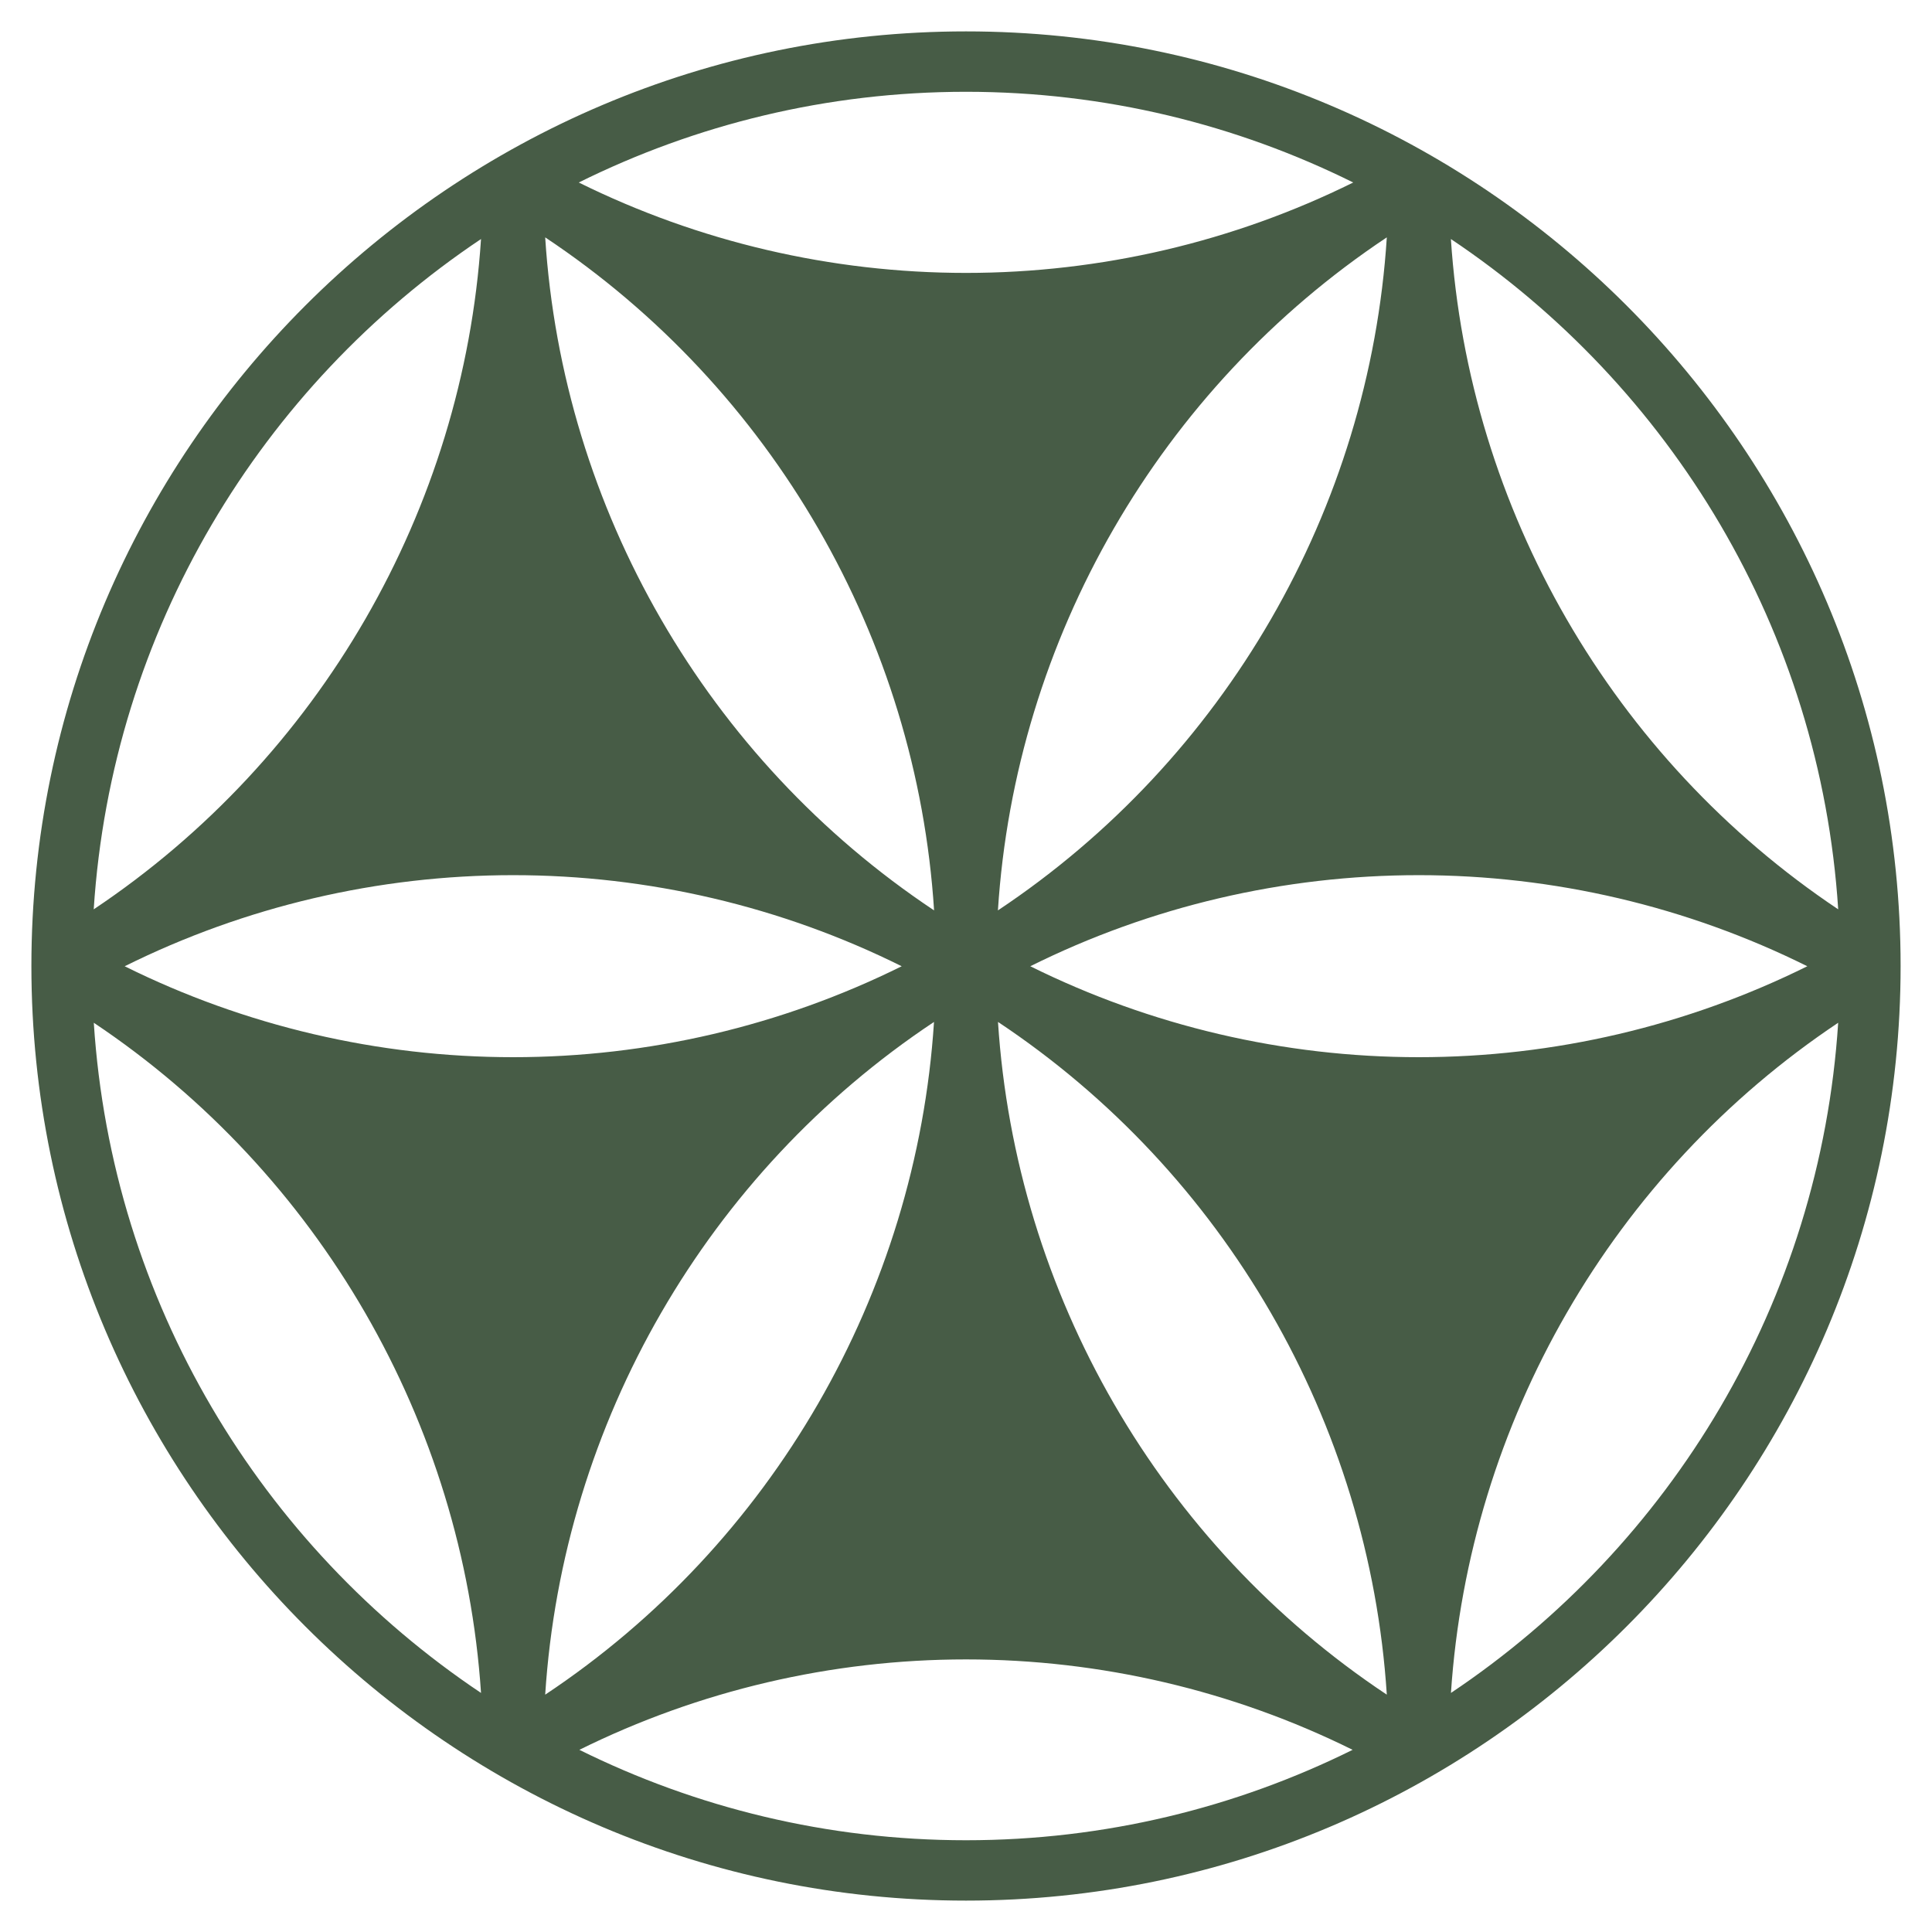 <?xml version="1.0" encoding="UTF-8"?> <svg xmlns="http://www.w3.org/2000/svg" viewBox="0 0 100 100" fill-rule="evenodd"><path d="m50 1.625c-26.672 0-48.375 21.703-48.375 48.375s21.703 48.375 48.375 48.375 48.375-21.703 48.375-48.375-21.703-48.375-48.375-48.375zm1.656 51.27c11.734 7.797 19.215 20.738 20.125 34.82-11.734-7.797-19.215-20.742-20.125-34.82zm20.125-40.609c-0.898 14.07-8.383 27.02-20.129 34.836 0.902-14.074 8.383-27.02 20.129-34.836zm-18.453 37.727c6.215-3.094 13.109-4.715 20.109-4.715s13.895 1.625 20.109 4.715c-6.223 3.086-13.117 4.707-20.109 4.707s-13.887-1.621-20.109-4.707zm-25.109 37.703c0.91-14.082 8.391-27.023 20.125-34.82-0.91 14.078-8.391 27.023-20.125 34.82zm-1.656-32.996c-6.992 0-13.887-1.617-20.109-4.707 6.215-3.09 13.109-4.715 20.109-4.715s13.895 1.625 20.109 4.715c-6.223 3.086-13.117 4.707-20.109 4.707zm1.656-42.434c11.75 7.816 19.23 20.762 20.129 34.836-11.75-7.816-19.23-20.762-20.129-34.836zm66.926 34.781c-11.68-7.805-19.125-20.688-20.047-34.695 11.379 7.613 19.117 20.242 20.047 34.695zm-25.102-37.621c-6.195 3.066-13.066 4.68-20.043 4.68s-13.848-1.613-20.043-4.68c6.047-3 12.848-4.695 20.043-4.695s13.996 1.695 20.043 4.695zm-45.145 2.926c-0.922 14.008-8.367 26.891-20.047 34.695 0.934-14.453 8.672-27.082 20.047-34.695zm-20.043 40.566c11.664 7.793 19.109 20.676 20.043 34.688-11.375-7.609-19.109-20.234-20.043-34.688zm25.133 37.633c6.191-3.066 13.051-4.68 20.012-4.68s13.82 1.613 20.012 4.68c-6.039 2.992-12.832 4.68-20.012 4.68s-13.973-1.688-20.012-4.68zm45.113-2.945c0.934-14.012 8.375-26.895 20.043-34.688-0.934 14.453-8.668 27.078-20.043 34.688z" fill="#475c46"></path></svg> 